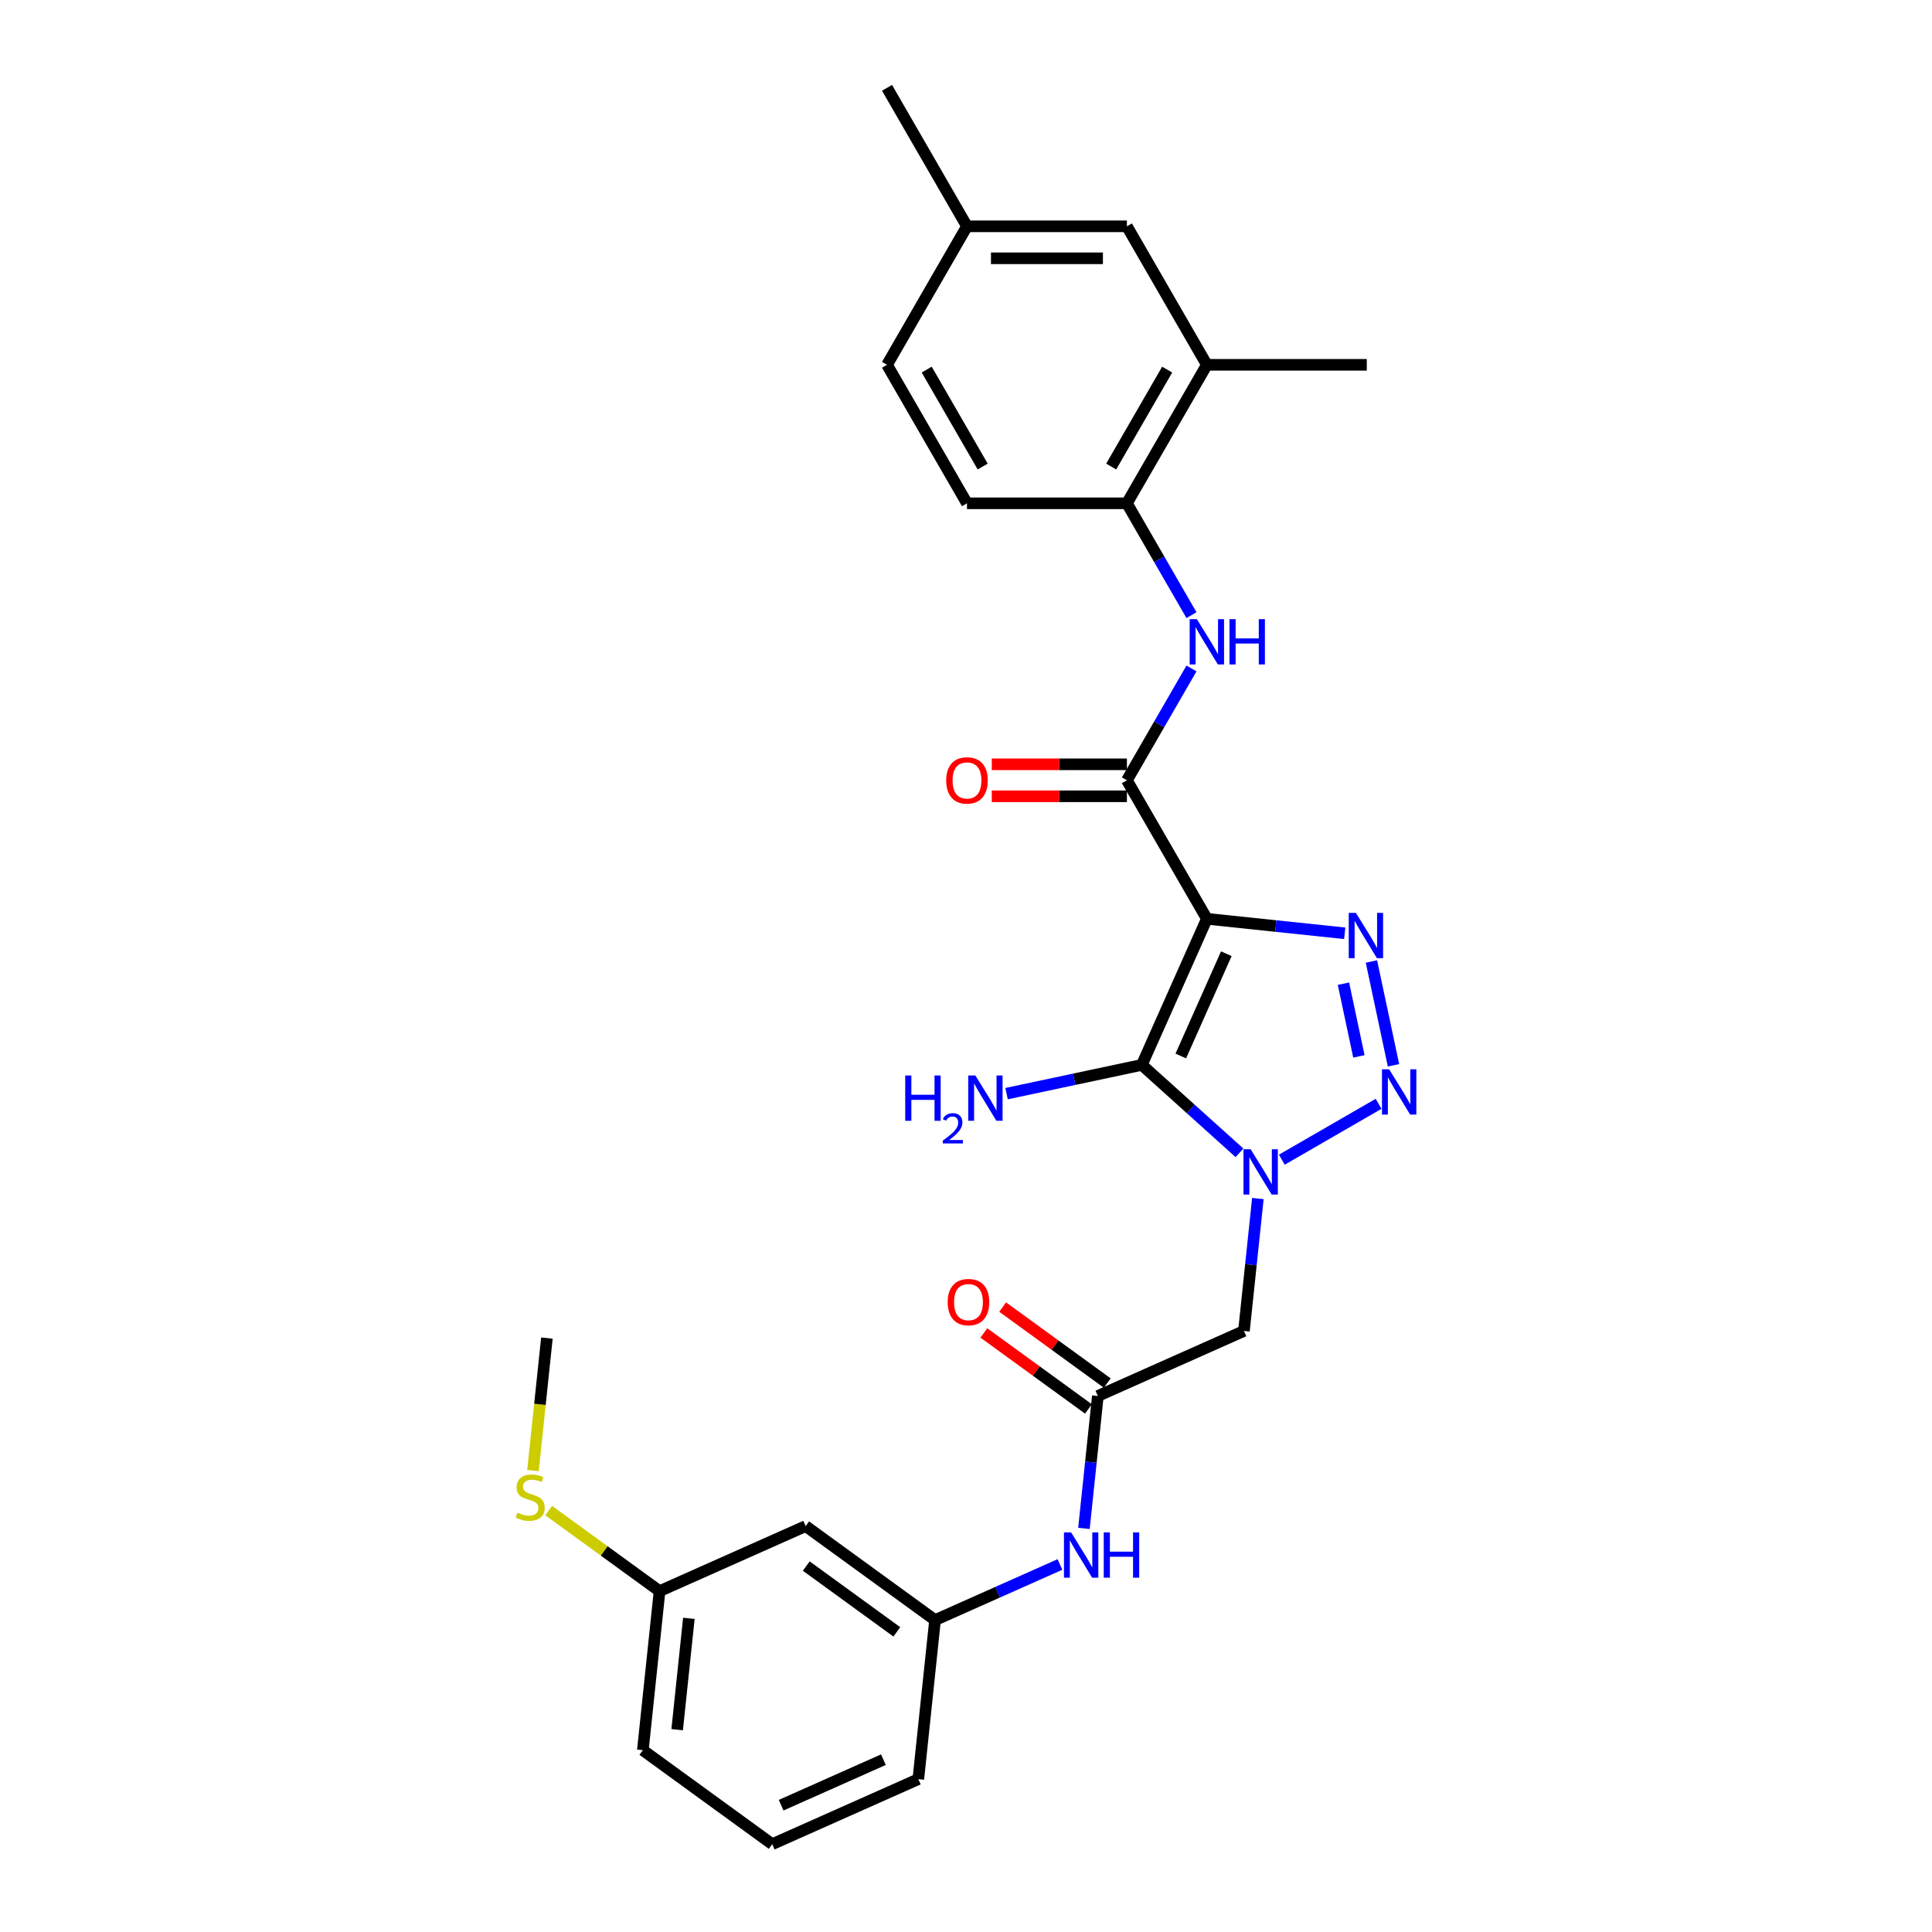 <?xml version='1.0' encoding='iso-8859-1'?>
<svg version='1.1' baseProfile='full'
              xmlns='http://www.w3.org/2000/svg'
                      xmlns:rdkit='http://www.rdkit.org/xml'
                      xmlns:xlink='http://www.w3.org/1999/xlink'
                  xml:space='preserve'
width='1000px' height='1000px' viewBox='0 0 1000 1000'>
<!-- END OF HEADER -->
<rect style='opacity:1.0;fill:#FFFFFF;stroke:none' width='1000' height='1000' x='0' y='0'> </rect>
<path class='bond-1' d='M 624.672,475.569 L 591.004,551.188' style='fill:none;fill-rule:evenodd;stroke:#000000;stroke-width:6px;stroke-linecap:butt;stroke-linejoin:miter;stroke-opacity:1' />
<path class='bond-1' d='M 634.745,493.645 L 611.178,546.579' style='fill:none;fill-rule:evenodd;stroke:#000000;stroke-width:6px;stroke-linecap:butt;stroke-linejoin:miter;stroke-opacity:1' />
<path class='bond-3' d='M 624.672,475.569 L 660.353,479.319' style='fill:none;fill-rule:evenodd;stroke:#000000;stroke-width:6px;stroke-linecap:butt;stroke-linejoin:miter;stroke-opacity:1' />
<path class='bond-3' d='M 660.353,479.319 L 696.034,483.069' style='fill:none;fill-rule:evenodd;stroke:#0000FF;stroke-width:6px;stroke-linecap:butt;stroke-linejoin:miter;stroke-opacity:1' />
<path class='bond-4' d='M 624.672,475.569 L 583.284,403.883' style='fill:none;fill-rule:evenodd;stroke:#000000;stroke-width:6px;stroke-linecap:butt;stroke-linejoin:miter;stroke-opacity:1' />
<path class='bond-0' d='M 641.559,596.708 L 616.281,573.948' style='fill:none;fill-rule:evenodd;stroke:#0000FF;stroke-width:6px;stroke-linecap:butt;stroke-linejoin:miter;stroke-opacity:1' />
<path class='bond-0' d='M 616.281,573.948 L 591.004,551.188' style='fill:none;fill-rule:evenodd;stroke:#000000;stroke-width:6px;stroke-linecap:butt;stroke-linejoin:miter;stroke-opacity:1' />
<path class='bond-5' d='M 651.069,620.366 L 647.467,654.632' style='fill:none;fill-rule:evenodd;stroke:#0000FF;stroke-width:6px;stroke-linecap:butt;stroke-linejoin:miter;stroke-opacity:1' />
<path class='bond-5' d='M 647.467,654.632 L 643.866,688.898' style='fill:none;fill-rule:evenodd;stroke:#000000;stroke-width:6px;stroke-linecap:butt;stroke-linejoin:miter;stroke-opacity:1' />
<path class='bond-28' d='M 663.478,600.248 L 713.561,571.333' style='fill:none;fill-rule:evenodd;stroke:#0000FF;stroke-width:6px;stroke-linecap:butt;stroke-linejoin:miter;stroke-opacity:1' />
<path class='bond-12' d='M 591.004,551.188 L 556,558.628' style='fill:none;fill-rule:evenodd;stroke:#000000;stroke-width:6px;stroke-linecap:butt;stroke-linejoin:miter;stroke-opacity:1' />
<path class='bond-12' d='M 556,558.628 L 520.997,566.069' style='fill:none;fill-rule:evenodd;stroke:#0000FF;stroke-width:6px;stroke-linecap:butt;stroke-linejoin:miter;stroke-opacity:1' />
<path class='bond-2' d='M 721.273,551.398 L 709.85,497.659' style='fill:none;fill-rule:evenodd;stroke:#0000FF;stroke-width:6px;stroke-linecap:butt;stroke-linejoin:miter;stroke-opacity:1' />
<path class='bond-2' d='M 703.366,546.779 L 695.37,509.162' style='fill:none;fill-rule:evenodd;stroke:#0000FF;stroke-width:6px;stroke-linecap:butt;stroke-linejoin:miter;stroke-opacity:1' />
<path class='bond-6' d='M 583.284,403.883 L 599.997,374.935' style='fill:none;fill-rule:evenodd;stroke:#000000;stroke-width:6px;stroke-linecap:butt;stroke-linejoin:miter;stroke-opacity:1' />
<path class='bond-6' d='M 599.997,374.935 L 616.71,345.988' style='fill:none;fill-rule:evenodd;stroke:#0000FF;stroke-width:6px;stroke-linecap:butt;stroke-linejoin:miter;stroke-opacity:1' />
<path class='bond-11' d='M 583.284,395.606 L 548.311,395.606' style='fill:none;fill-rule:evenodd;stroke:#000000;stroke-width:6px;stroke-linecap:butt;stroke-linejoin:miter;stroke-opacity:1' />
<path class='bond-11' d='M 548.311,395.606 L 513.339,395.606' style='fill:none;fill-rule:evenodd;stroke:#FF0000;stroke-width:6px;stroke-linecap:butt;stroke-linejoin:miter;stroke-opacity:1' />
<path class='bond-11' d='M 583.284,412.161 L 548.311,412.161' style='fill:none;fill-rule:evenodd;stroke:#000000;stroke-width:6px;stroke-linecap:butt;stroke-linejoin:miter;stroke-opacity:1' />
<path class='bond-11' d='M 548.311,412.161 L 513.339,412.161' style='fill:none;fill-rule:evenodd;stroke:#FF0000;stroke-width:6px;stroke-linecap:butt;stroke-linejoin:miter;stroke-opacity:1' />
<path class='bond-7' d='M 643.866,688.898 L 568.247,722.566' style='fill:none;fill-rule:evenodd;stroke:#000000;stroke-width:6px;stroke-linecap:butt;stroke-linejoin:miter;stroke-opacity:1' />
<path class='bond-8' d='M 616.71,318.407 L 599.997,289.459' style='fill:none;fill-rule:evenodd;stroke:#0000FF;stroke-width:6px;stroke-linecap:butt;stroke-linejoin:miter;stroke-opacity:1' />
<path class='bond-8' d='M 599.997,289.459 L 583.284,260.512' style='fill:none;fill-rule:evenodd;stroke:#000000;stroke-width:6px;stroke-linecap:butt;stroke-linejoin:miter;stroke-opacity:1' />
<path class='bond-9' d='M 568.247,722.566 L 564.645,756.831' style='fill:none;fill-rule:evenodd;stroke:#000000;stroke-width:6px;stroke-linecap:butt;stroke-linejoin:miter;stroke-opacity:1' />
<path class='bond-9' d='M 564.645,756.831 L 561.044,791.097' style='fill:none;fill-rule:evenodd;stroke:#0000FF;stroke-width:6px;stroke-linecap:butt;stroke-linejoin:miter;stroke-opacity:1' />
<path class='bond-14' d='M 573.112,715.869 L 546.044,696.203' style='fill:none;fill-rule:evenodd;stroke:#000000;stroke-width:6px;stroke-linecap:butt;stroke-linejoin:miter;stroke-opacity:1' />
<path class='bond-14' d='M 546.044,696.203 L 518.975,676.536' style='fill:none;fill-rule:evenodd;stroke:#FF0000;stroke-width:6px;stroke-linecap:butt;stroke-linejoin:miter;stroke-opacity:1' />
<path class='bond-14' d='M 563.381,729.262 L 536.313,709.596' style='fill:none;fill-rule:evenodd;stroke:#000000;stroke-width:6px;stroke-linecap:butt;stroke-linejoin:miter;stroke-opacity:1' />
<path class='bond-14' d='M 536.313,709.596 L 509.244,689.93' style='fill:none;fill-rule:evenodd;stroke:#FF0000;stroke-width:6px;stroke-linecap:butt;stroke-linejoin:miter;stroke-opacity:1' />
<path class='bond-10' d='M 583.284,260.512 L 624.672,188.826' style='fill:none;fill-rule:evenodd;stroke:#000000;stroke-width:6px;stroke-linecap:butt;stroke-linejoin:miter;stroke-opacity:1' />
<path class='bond-10' d='M 575.155,241.481 L 604.126,191.301' style='fill:none;fill-rule:evenodd;stroke:#000000;stroke-width:6px;stroke-linecap:butt;stroke-linejoin:miter;stroke-opacity:1' />
<path class='bond-17' d='M 583.284,260.512 L 500.508,260.512' style='fill:none;fill-rule:evenodd;stroke:#000000;stroke-width:6px;stroke-linecap:butt;stroke-linejoin:miter;stroke-opacity:1' />
<path class='bond-13' d='M 548.635,809.767 L 516.305,824.161' style='fill:none;fill-rule:evenodd;stroke:#0000FF;stroke-width:6px;stroke-linecap:butt;stroke-linejoin:miter;stroke-opacity:1' />
<path class='bond-13' d='M 516.305,824.161 L 483.975,838.556' style='fill:none;fill-rule:evenodd;stroke:#000000;stroke-width:6px;stroke-linecap:butt;stroke-linejoin:miter;stroke-opacity:1' />
<path class='bond-15' d='M 624.672,188.826 L 583.284,117.14' style='fill:none;fill-rule:evenodd;stroke:#000000;stroke-width:6px;stroke-linecap:butt;stroke-linejoin:miter;stroke-opacity:1' />
<path class='bond-23' d='M 624.672,188.826 L 707.447,188.826' style='fill:none;fill-rule:evenodd;stroke:#000000;stroke-width:6px;stroke-linecap:butt;stroke-linejoin:miter;stroke-opacity:1' />
<path class='bond-16' d='M 483.975,838.556 L 417.008,789.901' style='fill:none;fill-rule:evenodd;stroke:#000000;stroke-width:6px;stroke-linecap:butt;stroke-linejoin:miter;stroke-opacity:1' />
<path class='bond-16' d='M 464.199,844.651 L 417.322,810.593' style='fill:none;fill-rule:evenodd;stroke:#000000;stroke-width:6px;stroke-linecap:butt;stroke-linejoin:miter;stroke-opacity:1' />
<path class='bond-24' d='M 483.975,838.556 L 475.323,920.878' style='fill:none;fill-rule:evenodd;stroke:#000000;stroke-width:6px;stroke-linecap:butt;stroke-linejoin:miter;stroke-opacity:1' />
<path class='bond-29' d='M 583.284,117.14 L 500.508,117.14' style='fill:none;fill-rule:evenodd;stroke:#000000;stroke-width:6px;stroke-linecap:butt;stroke-linejoin:miter;stroke-opacity:1' />
<path class='bond-29' d='M 570.868,133.695 L 512.925,133.695' style='fill:none;fill-rule:evenodd;stroke:#000000;stroke-width:6px;stroke-linecap:butt;stroke-linejoin:miter;stroke-opacity:1' />
<path class='bond-18' d='M 417.008,789.901 L 341.389,823.569' style='fill:none;fill-rule:evenodd;stroke:#000000;stroke-width:6px;stroke-linecap:butt;stroke-linejoin:miter;stroke-opacity:1' />
<path class='bond-21' d='M 500.508,260.512 L 459.121,188.826' style='fill:none;fill-rule:evenodd;stroke:#000000;stroke-width:6px;stroke-linecap:butt;stroke-linejoin:miter;stroke-opacity:1' />
<path class='bond-21' d='M 508.637,241.481 L 479.666,191.301' style='fill:none;fill-rule:evenodd;stroke:#000000;stroke-width:6px;stroke-linecap:butt;stroke-linejoin:miter;stroke-opacity:1' />
<path class='bond-20' d='M 341.389,823.569 L 312.698,802.724' style='fill:none;fill-rule:evenodd;stroke:#000000;stroke-width:6px;stroke-linecap:butt;stroke-linejoin:miter;stroke-opacity:1' />
<path class='bond-20' d='M 312.698,802.724 L 284.007,781.879' style='fill:none;fill-rule:evenodd;stroke:#CCCC00;stroke-width:6px;stroke-linecap:butt;stroke-linejoin:miter;stroke-opacity:1' />
<path class='bond-30' d='M 341.389,823.569 L 332.736,905.891' style='fill:none;fill-rule:evenodd;stroke:#000000;stroke-width:6px;stroke-linecap:butt;stroke-linejoin:miter;stroke-opacity:1' />
<path class='bond-30' d='M 356.555,837.648 L 350.499,895.273' style='fill:none;fill-rule:evenodd;stroke:#000000;stroke-width:6px;stroke-linecap:butt;stroke-linejoin:miter;stroke-opacity:1' />
<path class='bond-19' d='M 500.508,117.14 L 459.121,188.826' style='fill:none;fill-rule:evenodd;stroke:#000000;stroke-width:6px;stroke-linecap:butt;stroke-linejoin:miter;stroke-opacity:1' />
<path class='bond-27' d='M 500.508,117.14 L 459.121,45.455' style='fill:none;fill-rule:evenodd;stroke:#000000;stroke-width:6px;stroke-linecap:butt;stroke-linejoin:miter;stroke-opacity:1' />
<path class='bond-26' d='M 275.868,761.158 L 279.471,726.875' style='fill:none;fill-rule:evenodd;stroke:#CCCC00;stroke-width:6px;stroke-linecap:butt;stroke-linejoin:miter;stroke-opacity:1' />
<path class='bond-26' d='M 279.471,726.875 L 283.074,692.593' style='fill:none;fill-rule:evenodd;stroke:#000000;stroke-width:6px;stroke-linecap:butt;stroke-linejoin:miter;stroke-opacity:1' />
<path class='bond-22' d='M 399.703,954.545 L 475.323,920.878' style='fill:none;fill-rule:evenodd;stroke:#000000;stroke-width:6px;stroke-linecap:butt;stroke-linejoin:miter;stroke-opacity:1' />
<path class='bond-22' d='M 404.313,934.371 L 457.246,910.804' style='fill:none;fill-rule:evenodd;stroke:#000000;stroke-width:6px;stroke-linecap:butt;stroke-linejoin:miter;stroke-opacity:1' />
<path class='bond-25' d='M 399.703,954.545 L 332.736,905.891' style='fill:none;fill-rule:evenodd;stroke:#000000;stroke-width:6px;stroke-linecap:butt;stroke-linejoin:miter;stroke-opacity:1' />
<path  class='atom-1' d='M 647.336 594.855
L 655.018 607.271
Q 655.779 608.496, 657.005 610.714
Q 658.23 612.933, 658.296 613.065
L 658.296 594.855
L 661.408 594.855
L 661.408 618.297
L 658.197 618.297
L 649.952 604.722
Q 648.992 603.132, 647.965 601.311
Q 646.972 599.49, 646.674 598.927
L 646.674 618.297
L 643.628 618.297
L 643.628 594.855
L 647.336 594.855
' fill='#0000FF'/>
<path  class='atom-3' d='M 719.022 553.467
L 726.704 565.883
Q 727.465 567.108, 728.69 569.327
Q 729.915 571.545, 729.982 571.678
L 729.982 553.467
L 733.094 553.467
L 733.094 576.909
L 729.882 576.909
L 721.638 563.334
Q 720.678 561.744, 719.651 559.923
Q 718.658 558.102, 718.36 557.539
L 718.36 576.909
L 715.314 576.909
L 715.314 553.467
L 719.022 553.467
' fill='#0000FF'/>
<path  class='atom-4' d='M 701.812 472.5
L 709.494 484.917
Q 710.255 486.142, 711.48 488.36
Q 712.705 490.578, 712.772 490.711
L 712.772 472.5
L 715.884 472.5
L 715.884 495.942
L 712.672 495.942
L 704.428 482.367
Q 703.468 480.778, 702.441 478.957
Q 701.448 477.136, 701.15 476.573
L 701.15 495.942
L 698.104 495.942
L 698.104 472.5
L 701.812 472.5
' fill='#0000FF'/>
<path  class='atom-7' d='M 619.49 320.476
L 627.172 332.893
Q 627.933 334.118, 629.158 336.336
Q 630.383 338.555, 630.45 338.687
L 630.45 320.476
L 633.562 320.476
L 633.562 343.918
L 630.35 343.918
L 622.106 330.343
Q 621.146 328.754, 620.119 326.933
Q 619.126 325.112, 618.828 324.549
L 618.828 343.918
L 615.782 343.918
L 615.782 320.476
L 619.49 320.476
' fill='#0000FF'/>
<path  class='atom-7' d='M 636.376 320.476
L 639.555 320.476
L 639.555 330.443
L 651.541 330.443
L 651.541 320.476
L 654.719 320.476
L 654.719 343.918
L 651.541 343.918
L 651.541 333.091
L 639.555 333.091
L 639.555 343.918
L 636.376 343.918
L 636.376 320.476
' fill='#0000FF'/>
<path  class='atom-10' d='M 554.412 793.167
L 562.094 805.583
Q 562.855 806.808, 564.081 809.026
Q 565.306 811.245, 565.372 811.377
L 565.372 793.167
L 568.484 793.167
L 568.484 816.609
L 565.273 816.609
L 557.028 803.034
Q 556.068 801.444, 555.041 799.623
Q 554.048 797.802, 553.75 797.239
L 553.75 816.609
L 550.704 816.609
L 550.704 793.167
L 554.412 793.167
' fill='#0000FF'/>
<path  class='atom-10' d='M 571.299 793.167
L 574.477 793.167
L 574.477 803.133
L 586.463 803.133
L 586.463 793.167
L 589.642 793.167
L 589.642 816.609
L 586.463 816.609
L 586.463 805.782
L 574.477 805.782
L 574.477 816.609
L 571.299 816.609
L 571.299 793.167
' fill='#0000FF'/>
<path  class='atom-12' d='M 489.748 403.949
Q 489.748 398.321, 492.529 395.175
Q 495.31 392.03, 500.508 392.03
Q 505.707 392.03, 508.488 395.175
Q 511.269 398.321, 511.269 403.949
Q 511.269 409.644, 508.455 412.889
Q 505.641 416.101, 500.508 416.101
Q 495.343 416.101, 492.529 412.889
Q 489.748 409.677, 489.748 403.949
M 500.508 413.452
Q 504.084 413.452, 506.005 411.068
Q 507.958 408.651, 507.958 403.949
Q 507.958 399.347, 506.005 397.029
Q 504.084 394.678, 500.508 394.678
Q 496.933 394.678, 494.979 396.996
Q 493.059 399.314, 493.059 403.949
Q 493.059 408.684, 494.979 411.068
Q 496.933 413.452, 500.508 413.452
' fill='#FF0000'/>
<path  class='atom-13' d='M 468.54 556.677
L 471.718 556.677
L 471.718 566.643
L 483.704 566.643
L 483.704 556.677
L 486.883 556.677
L 486.883 580.119
L 483.704 580.119
L 483.704 569.292
L 471.718 569.292
L 471.718 580.119
L 468.54 580.119
L 468.54 556.677
' fill='#0000FF'/>
<path  class='atom-13' d='M 488.019 579.297
Q 488.587 577.832, 489.942 577.024
Q 491.297 576.194, 493.176 576.194
Q 495.514 576.194, 496.826 577.461
Q 498.137 578.728, 498.137 580.979
Q 498.137 583.274, 496.432 585.415
Q 494.75 587.557, 491.253 590.092
L 498.399 590.092
L 498.399 591.84
L 487.975 591.84
L 487.975 590.376
Q 490.86 588.322, 492.564 586.792
Q 494.291 585.262, 495.121 583.886
Q 495.951 582.509, 495.951 581.089
Q 495.951 579.603, 495.208 578.772
Q 494.466 577.942, 493.176 577.942
Q 491.931 577.942, 491.1 578.444
Q 490.27 578.947, 489.68 580.061
L 488.019 579.297
' fill='#0000FF'/>
<path  class='atom-13' d='M 504.855 556.677
L 512.537 569.093
Q 513.299 570.318, 514.524 572.537
Q 515.749 574.755, 515.815 574.888
L 515.815 556.677
L 518.927 556.677
L 518.927 580.119
L 515.716 580.119
L 507.471 566.544
Q 506.511 564.955, 505.485 563.134
Q 504.491 561.312, 504.193 560.75
L 504.193 580.119
L 501.147 580.119
L 501.147 556.677
L 504.855 556.677
' fill='#0000FF'/>
<path  class='atom-15' d='M 490.519 673.978
Q 490.519 668.349, 493.3 665.203
Q 496.081 662.058, 501.28 662.058
Q 506.478 662.058, 509.259 665.203
Q 512.041 668.349, 512.041 673.978
Q 512.041 679.673, 509.226 682.917
Q 506.412 686.129, 501.28 686.129
Q 496.115 686.129, 493.3 682.917
Q 490.519 679.706, 490.519 673.978
M 501.28 683.48
Q 504.856 683.48, 506.776 681.096
Q 508.73 678.679, 508.73 673.978
Q 508.73 669.375, 506.776 667.058
Q 504.856 664.707, 501.28 664.707
Q 497.704 664.707, 495.75 667.024
Q 493.83 669.342, 493.83 673.978
Q 493.83 678.712, 495.75 681.096
Q 497.704 683.48, 501.28 683.48
' fill='#FF0000'/>
<path  class='atom-21' d='M 267.8 782.961
Q 268.065 783.06, 269.158 783.524
Q 270.25 783.987, 271.442 784.285
Q 272.667 784.55, 273.859 784.55
Q 276.078 784.55, 277.369 783.49
Q 278.66 782.398, 278.66 780.511
Q 278.66 779.219, 277.998 778.425
Q 277.369 777.63, 276.376 777.2
Q 275.382 776.769, 273.727 776.272
Q 271.641 775.643, 270.383 775.047
Q 269.158 774.451, 268.264 773.193
Q 267.403 771.935, 267.403 769.816
Q 267.403 766.869, 269.389 765.048
Q 271.409 763.227, 275.382 763.227
Q 278.097 763.227, 281.177 764.518
L 280.415 767.068
Q 277.601 765.909, 275.482 765.909
Q 273.197 765.909, 271.939 766.869
Q 270.681 767.796, 270.714 769.419
Q 270.714 770.677, 271.343 771.438
Q 272.005 772.2, 272.932 772.63
Q 273.892 773.061, 275.482 773.557
Q 277.601 774.22, 278.859 774.882
Q 280.117 775.544, 281.011 776.902
Q 281.938 778.226, 281.938 780.511
Q 281.938 783.755, 279.753 785.51
Q 277.601 787.232, 273.992 787.232
Q 271.906 787.232, 270.316 786.768
Q 268.76 786.338, 266.906 785.576
L 267.8 782.961
' fill='#CCCC00'/>
</svg>

